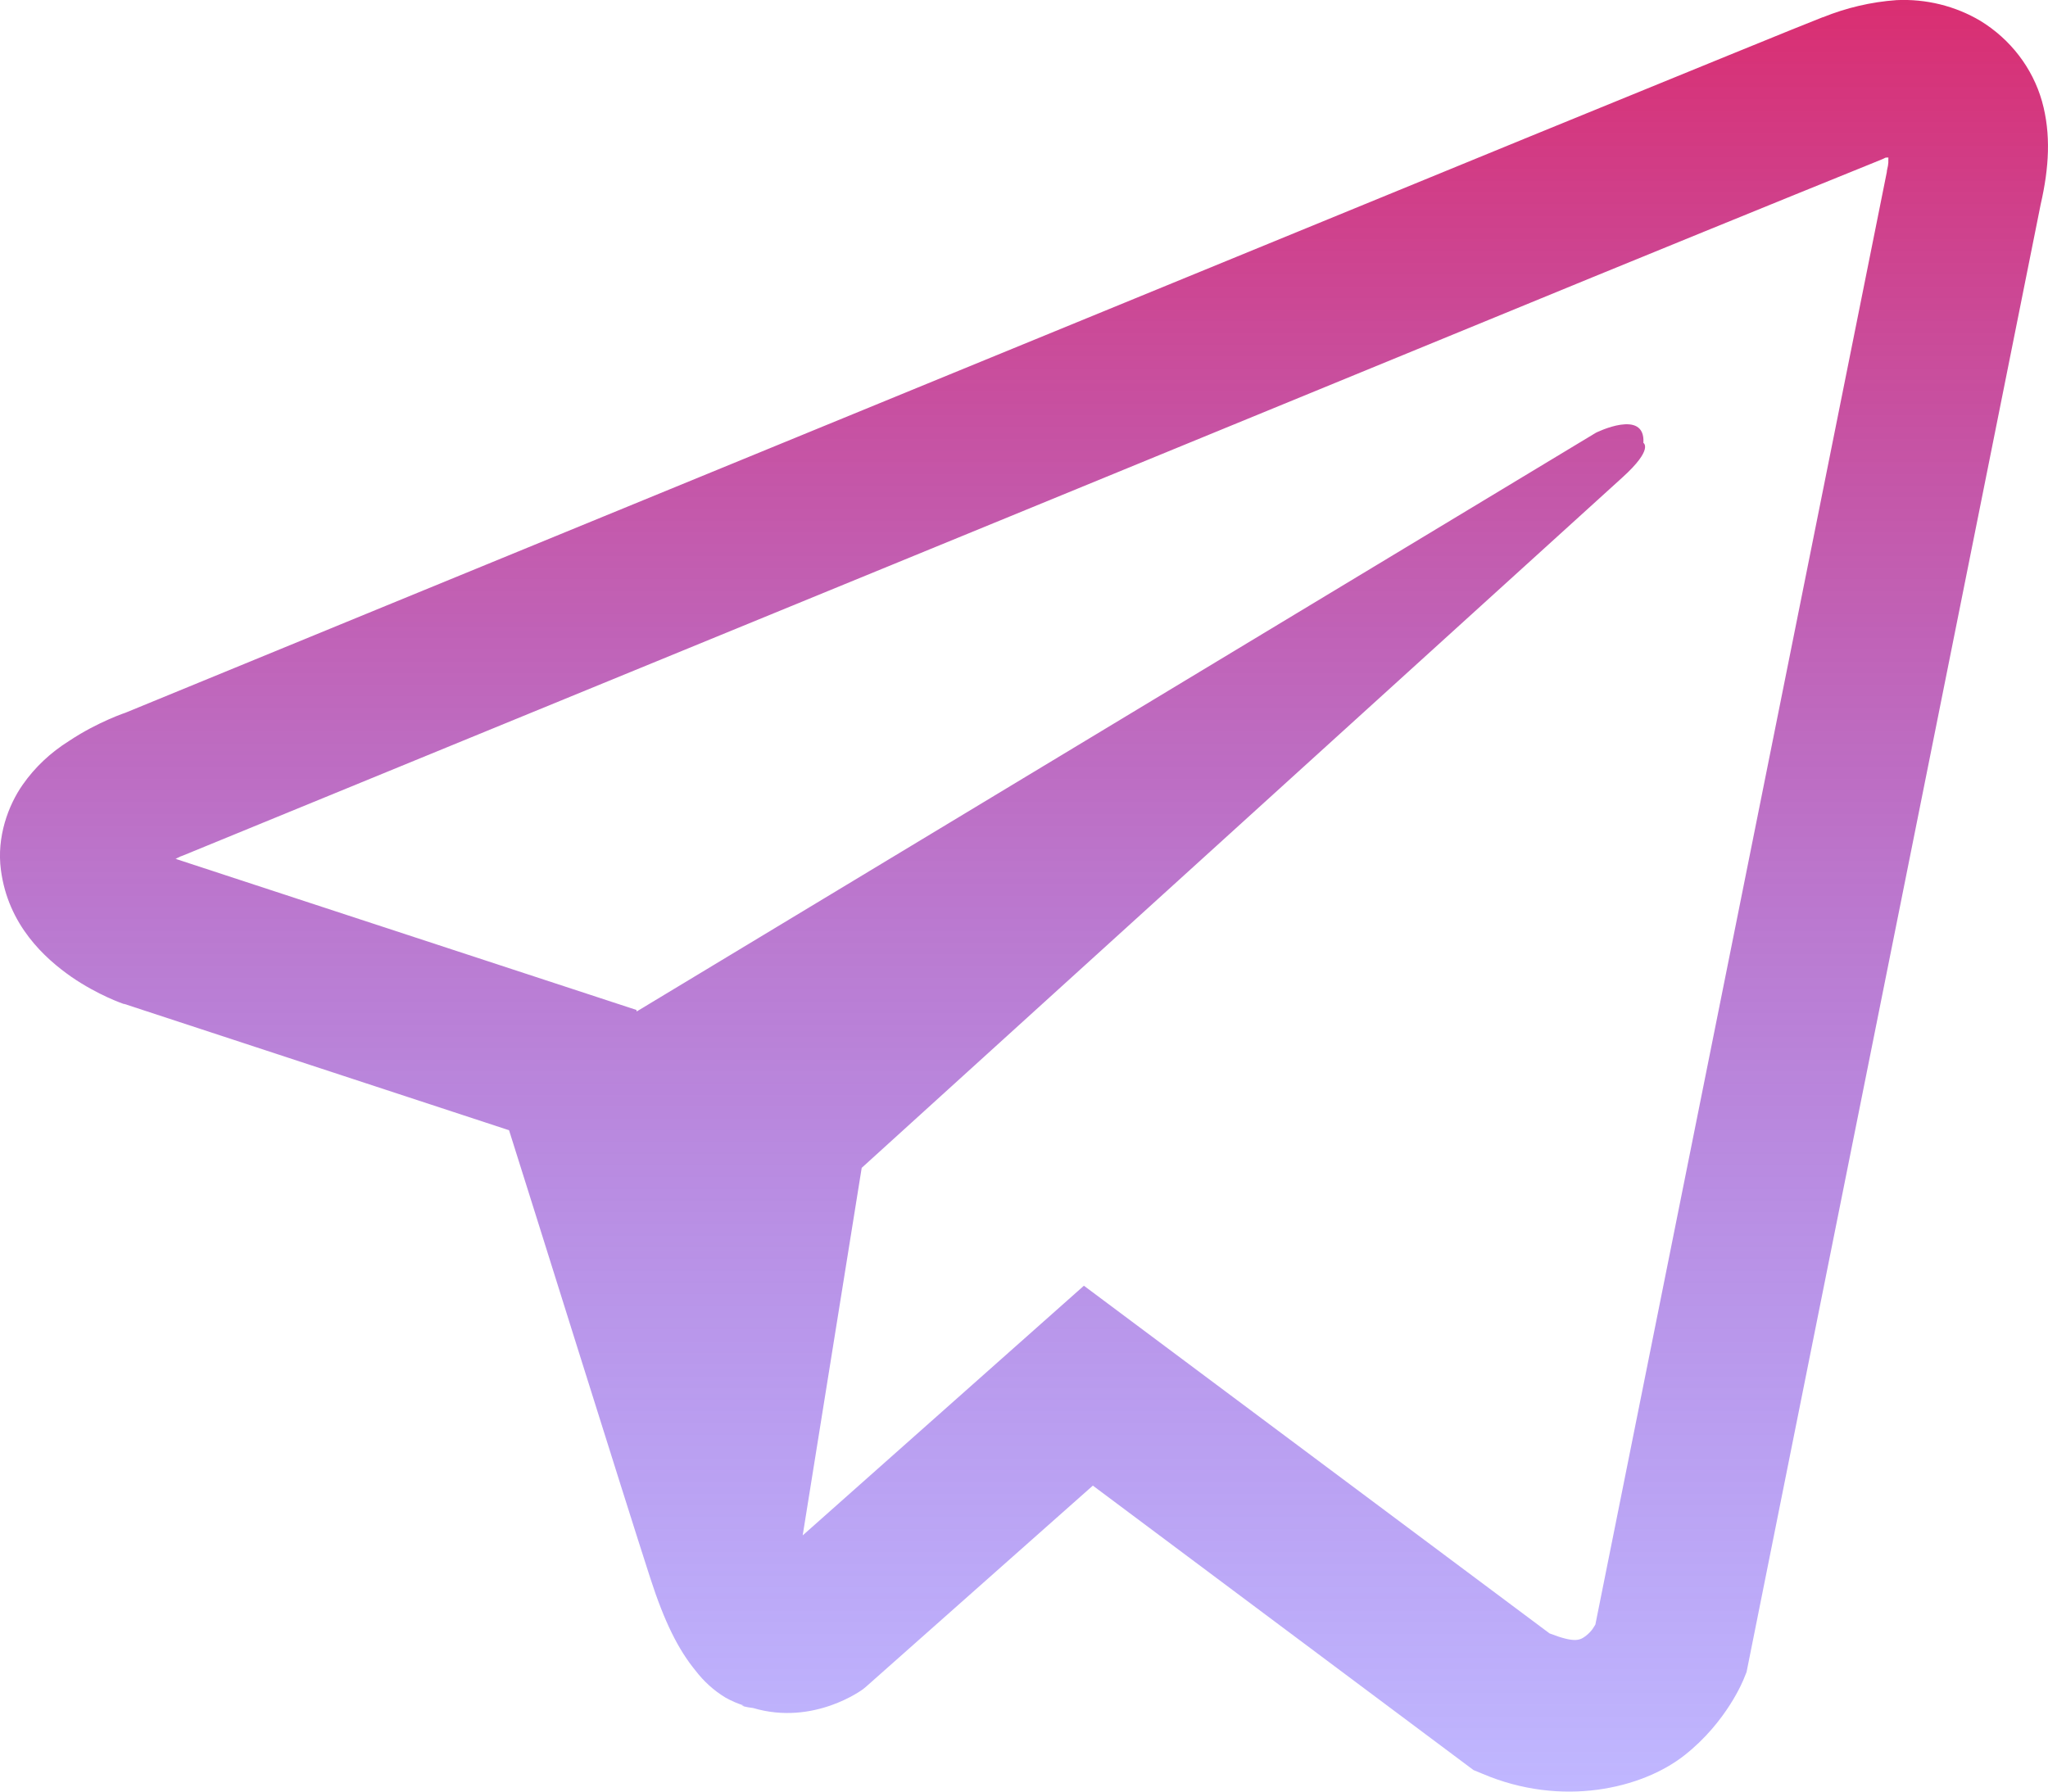 <svg width="16" height="14" viewBox="0 0 16 14" fill="none" xmlns="http://www.w3.org/2000/svg">
<path d="M14.816 0.001C14.618 0.015 14.424 0.061 14.241 0.135H14.239C14.063 0.203 13.229 0.545 11.961 1.063L7.417 2.927C4.157 4.264 0.952 5.581 0.952 5.581L0.99 5.566C0.99 5.566 0.769 5.637 0.538 5.791C0.396 5.88 0.273 5.995 0.178 6.131C0.064 6.293 -0.027 6.541 0.007 6.797C0.063 7.23 0.351 7.489 0.557 7.633C0.767 7.778 0.966 7.845 0.966 7.845H0.971L3.977 8.832C4.111 9.253 4.893 11.755 5.08 12.331C5.191 12.675 5.299 12.89 5.434 13.055C5.499 13.139 5.575 13.209 5.667 13.265C5.715 13.292 5.765 13.314 5.818 13.329L5.788 13.322C5.797 13.324 5.804 13.331 5.811 13.334C5.836 13.34 5.852 13.343 5.884 13.347C6.359 13.488 6.742 13.2 6.742 13.2L6.763 13.183L8.538 11.609L11.512 13.832L11.58 13.86C12.2 14.125 12.827 13.978 13.159 13.717C13.493 13.455 13.623 13.12 13.623 13.12L13.645 13.066L15.943 1.596C16.008 1.313 16.025 1.048 15.953 0.791C15.879 0.531 15.707 0.307 15.472 0.163C15.275 0.046 15.046 -0.01 14.816 0.001ZM14.753 1.231C14.751 1.268 14.758 1.264 14.741 1.337V1.343L12.464 12.694C12.454 12.71 12.438 12.745 12.392 12.781C12.344 12.818 12.306 12.841 12.106 12.764L8.468 10.047L6.271 11.998L6.732 9.126L12.676 3.73C12.921 3.508 12.839 3.461 12.839 3.461C12.856 3.189 12.469 3.381 12.469 3.381L4.974 7.904L4.972 7.892L1.38 6.714V6.712L1.371 6.71C1.377 6.708 1.383 6.705 1.389 6.703L1.409 6.693L1.428 6.686C1.428 6.686 4.635 5.37 7.896 4.033C9.528 3.363 11.173 2.688 12.438 2.168C13.703 1.65 14.638 1.271 14.691 1.25C14.741 1.231 14.717 1.231 14.753 1.231V1.231Z" fill="url(#paint0_linear_317_169)"/>
<defs>
<linearGradient id="paint0_linear_317_169" x1="8" y1="0" x2="8" y2="14" gradientUnits="userSpaceOnUse">
<stop stop-color="#DA2E71"/>
<stop offset="1" stop-color="#624BFF" stop-opacity="0.4"/>
</linearGradient>
</defs>
</svg>
